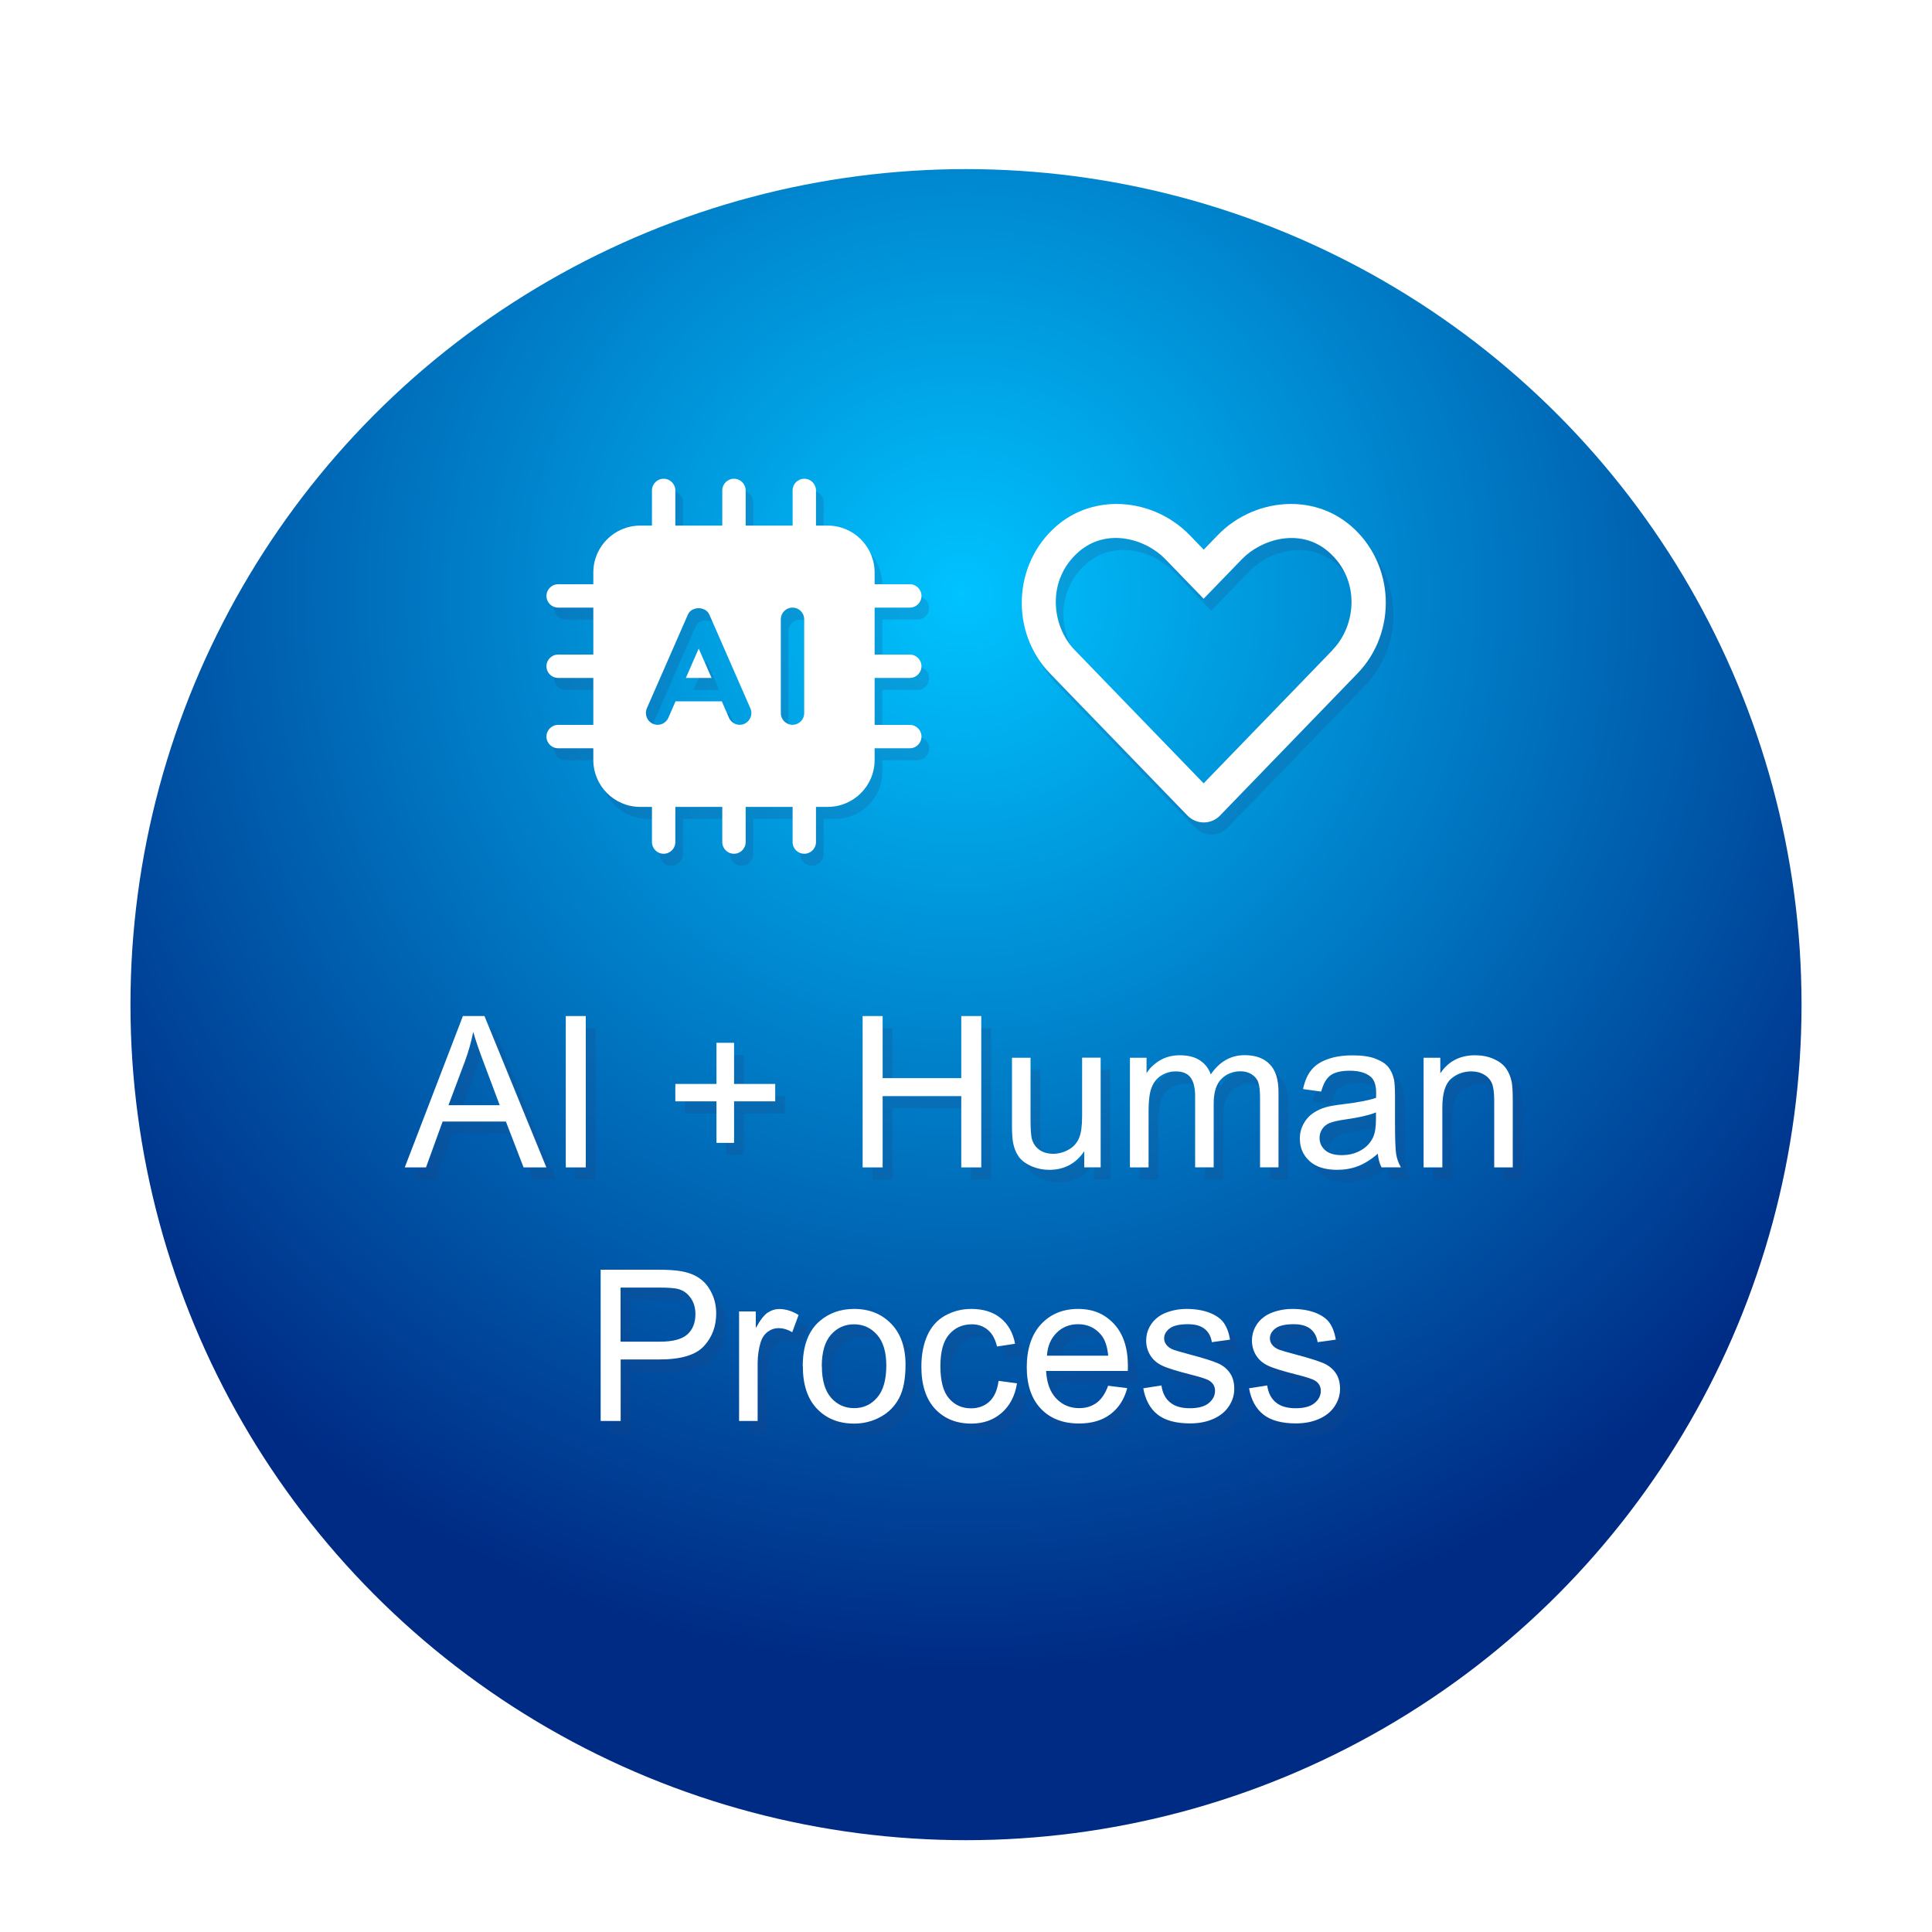 <?xml version="1.0" encoding="UTF-8"?>
<svg xmlns="http://www.w3.org/2000/svg" xmlns:xlink="http://www.w3.org/1999/xlink" viewBox="0 0 200 200">
  <defs>
    <style>
      .cls-1 {
        fill: #fff;
      }

      .cls-2 {
        isolation: isolate;
      }

      .cls-3 {
        fill: url(#radial-gradient);
        filter: url(#drop-shadow-1);
        stroke: #fff;
        stroke-miterlimit: 10;
        stroke-width: 3.53px;
      }

      .cls-4 {
        mix-blend-mode: multiply;
        opacity: .2;
      }

      .cls-5 {
        fill: #22427e;
      }
    </style>
    <radialGradient id="radial-gradient" cx="99.57" cy="57.44" fx="99.57" fy="57.44" r="111.41" gradientUnits="userSpaceOnUse">
      <stop offset="0" stop-color="#00c3ff"/>
      <stop offset="1" stop-color="#002b85"/>
    </radialGradient>
    <filter id="drop-shadow-1" x="-.4" y="3.63" width="200.88" height="200.64" filterUnits="userSpaceOnUse">
      <feOffset dx="0" dy="4"/>
      <feGaussianBlur result="blur" stdDeviation="4"/>
      <feFlood flood-color="#002059" flood-opacity=".3"/>
      <feComposite in2="blur" operator="in"/>
      <feComposite in="SourceGraphic"/>
    </filter>
  </defs>
  <g class="cls-2">
    <g id="Layer_1" data-name="Layer 1">
      <circle class="cls-3" cx="100" cy="100" r="88.26"/>
      <g class="cls-4">
        <path class="cls-5" d="M42.91,122.11l6.02-15.67h2.23l6.41,15.67h-2.36l-1.83-4.75h-6.55l-1.72,4.75h-2.2ZM47.43,115.68h5.31l-1.63-4.34c-.5-1.32-.87-2.4-1.11-3.25-.2,1-.48,2-.84,2.99l-1.72,4.59Z"/>
        <path class="cls-5" d="M59.58,122.11v-15.67h2.07v15.67h-2.07Z"/>
        <path class="cls-5" d="M75.18,119.58v-4.3h-4.26v-1.8h4.26v-4.26h1.82v4.26h4.26v1.8h-4.26v4.3h-1.82Z"/>
        <path class="cls-5" d="M90.31,122.11v-15.67h2.07v6.43h8.14v-6.43h2.07v15.67h-2.07v-7.38h-8.14v7.38h-2.07Z"/>
        <path class="cls-5" d="M113.24,122.11v-1.67c-.88,1.28-2.08,1.92-3.6,1.92-.67,0-1.29-.13-1.88-.38-.58-.26-1.01-.58-1.29-.97-.28-.39-.48-.86-.59-1.43-.08-.38-.12-.98-.12-1.79v-7.03h1.92v6.29c0,1,.04,1.68.12,2.03.12.51.38.9.77,1.19.39.29.88.43,1.45.43s1.12-.15,1.62-.44c.51-.29.86-.7,1.07-1.21.21-.51.31-1.25.31-2.22v-6.08h1.92v11.35h-1.72Z"/>
        <path class="cls-5" d="M117.98,122.11v-11.35h1.72v1.59c.36-.56.83-1,1.42-1.34.59-.34,1.26-.51,2.02-.51.84,0,1.53.17,2.07.52.54.35.92.84,1.14,1.46.9-1.32,2.07-1.99,3.5-1.99,1.13,0,1.99.31,2.6.94.61.62.91,1.58.91,2.88v7.79h-1.91v-7.15c0-.77-.06-1.32-.19-1.66-.12-.34-.35-.61-.68-.82-.33-.21-.71-.31-1.15-.31-.8,0-1.46.27-1.99.8-.53.53-.79,1.38-.79,2.55v6.59h-1.92v-7.37c0-.85-.16-1.5-.47-1.92-.31-.43-.83-.64-1.54-.64-.54,0-1.04.14-1.5.43s-.79.7-1,1.25c-.21.55-.31,1.34-.31,2.37v5.89h-1.92Z"/>
        <path class="cls-5" d="M143.61,120.71c-.71.61-1.4,1.03-2.06,1.28-.66.25-1.37.37-2.12.37-1.25,0-2.21-.3-2.87-.91-.67-.61-1-1.39-1-2.33,0-.56.13-1.06.38-1.52.25-.46.58-.83.99-1.11.41-.28.87-.49,1.38-.63.38-.1.95-.2,1.71-.29,1.55-.19,2.7-.41,3.43-.66,0-.26.01-.43.01-.5,0-.78-.18-1.34-.54-1.66-.49-.43-1.22-.65-2.19-.65-.9,0-1.57.16-2,.48-.43.32-.75.88-.96,1.68l-1.88-.26c.17-.8.45-1.46.84-1.95.39-.5.96-.88,1.7-1.14.74-.27,1.6-.4,2.58-.4s1.76.11,2.36.34c.61.23,1.05.51,1.34.86.28.35.48.78.6,1.31.06.33.1.92.1,1.77v2.56c0,1.79.04,2.92.12,3.39.08.47.24.93.49,1.36h-2.01c-.2-.4-.33-.87-.38-1.4ZM143.45,116.42c-.7.29-1.75.53-3.14.73-.79.11-1.35.24-1.68.38-.33.14-.58.35-.76.62-.18.27-.27.58-.27.91,0,.51.19.94.58,1.28.39.34.96.51,1.7.51s1.4-.16,1.98-.49,1-.77,1.27-1.33c.21-.43.31-1.08.31-1.92v-.71Z"/>
        <path class="cls-5" d="M148.38,122.11v-11.35h1.73v1.61c.83-1.25,2.04-1.87,3.61-1.87.68,0,1.31.12,1.89.37.57.25,1,.57,1.29.97.29.4.48.87.6,1.42.07.36.11.98.11,1.87v6.98h-1.92v-6.9c0-.78-.07-1.37-.22-1.76-.15-.39-.42-.7-.8-.93-.38-.23-.83-.35-1.34-.35-.82,0-1.53.26-2.12.78-.59.52-.89,1.51-.89,2.96v6.2h-1.92Z"/>
        <path class="cls-5" d="M63.18,148.38v-15.67h5.91c1.04,0,1.83.05,2.38.15.77.13,1.41.37,1.93.73.52.36.94.86,1.26,1.51s.48,1.36.48,2.14c0,1.33-.42,2.46-1.27,3.38-.85.92-2.38,1.38-4.6,1.38h-4.02v6.37h-2.07ZM65.26,140.16h4.05c1.34,0,2.29-.25,2.85-.75.56-.5.84-1.2.84-2.11,0-.66-.17-1.22-.5-1.68-.33-.47-.77-.78-1.31-.92-.35-.09-.99-.14-1.93-.14h-4.01v5.6Z"/>
        <path class="cls-5" d="M77.51,148.38v-11.35h1.73v1.72c.44-.81.85-1.34,1.22-1.59s.79-.38,1.23-.38c.65,0,1.31.21,1.98.62l-.66,1.78c-.47-.28-.94-.42-1.41-.42-.42,0-.8.13-1.13.38s-.57.6-.72,1.05c-.21.68-.32,1.43-.32,2.24v5.94h-1.92Z"/>
        <path class="cls-5" d="M84.11,142.7c0-2.1.58-3.66,1.75-4.67.98-.84,2.17-1.26,3.57-1.26,1.56,0,2.84.51,3.83,1.53.99,1.02,1.49,2.44,1.49,4.24,0,1.46-.22,2.61-.66,3.45-.44.84-1.08,1.49-1.91,1.95-.84.46-1.75.7-2.74.7-1.59,0-2.87-.51-3.85-1.53s-1.47-2.49-1.47-4.4ZM86.08,142.7c0,1.45.32,2.54.95,3.26.63.72,1.43,1.08,2.39,1.08s1.75-.36,2.38-1.09c.63-.73.95-1.83.95-3.32,0-1.4-.32-2.47-.96-3.19-.64-.72-1.43-1.08-2.38-1.08s-1.76.36-2.39,1.08c-.63.72-.95,1.81-.95,3.26Z"/>
        <path class="cls-5" d="M104.4,144.22l1.89.25c-.21,1.3-.74,2.32-1.59,3.06-.85.74-1.9,1.11-3.14,1.11-1.55,0-2.8-.51-3.75-1.52-.94-1.01-1.42-2.47-1.42-4.37,0-1.23.2-2.3.61-3.22.41-.92,1.02-1.61,1.85-2.07.83-.46,1.73-.69,2.71-.69,1.23,0,2.24.31,3.02.94.78.62,1.29,1.51,1.51,2.66l-1.87.29c-.18-.76-.49-1.34-.95-1.72-.45-.38-1-.58-1.64-.58-.97,0-1.76.35-2.36,1.04-.61.69-.91,1.79-.91,3.3s.29,2.63.88,3.32c.58.69,1.35,1.04,2.29,1.04.75,0,1.39-.23,1.89-.69.51-.46.83-1.18.96-2.14Z"/>
        <path class="cls-5" d="M115.71,144.72l1.99.25c-.31,1.16-.89,2.06-1.74,2.7-.85.64-1.93.96-3.25.96-1.66,0-2.98-.51-3.95-1.53-.97-1.02-1.46-2.46-1.46-4.3s.49-3.39,1.48-4.45c.98-1.05,2.26-1.58,3.83-1.58s2.76.52,3.72,1.55,1.44,2.49,1.44,4.36c0,.11,0,.29-.01.51h-8.46c.07,1.25.42,2.2,1.06,2.86.63.66,1.42.99,2.37.99.71,0,1.31-.19,1.81-.56s.89-.96,1.19-1.77ZM109.39,141.61h6.34c-.09-.95-.33-1.67-.73-2.15-.61-.74-1.41-1.11-2.38-1.11-.88,0-1.63.29-2.23.89s-.94,1.38-1,2.37Z"/>
        <path class="cls-5" d="M119.34,144.99l1.9-.3c.11.76.4,1.35.89,1.75.49.41,1.17.61,2.05.61s1.54-.18,1.97-.54c.43-.36.64-.78.64-1.27,0-.43-.19-.78-.57-1.03-.26-.17-.92-.39-1.97-.65-1.41-.36-2.39-.66-2.93-.92-.55-.26-.96-.62-1.24-1.08-.28-.46-.42-.97-.42-1.52,0-.51.12-.97.35-1.41.23-.43.55-.79.95-1.07.3-.22.71-.41,1.22-.56.52-.15,1.07-.23,1.66-.23.89,0,1.67.13,2.35.38.67.26,1.17.6,1.49,1.04.32.44.54,1.02.66,1.76l-1.88.26c-.09-.58-.33-1.04-.74-1.37-.41-.33-.99-.49-1.74-.49-.88,0-1.51.15-1.89.44-.38.29-.57.63-.57,1.03,0,.25.08.47.24.67.16.21.4.38.74.51.19.07.76.24,1.7.49,1.36.36,2.31.66,2.85.89.54.23.96.57,1.27,1.01.31.44.46.99.46,1.65s-.19,1.25-.56,1.81-.91,1-1.62,1.31c-.71.31-1.5.46-2.39.46-1.47,0-2.6-.31-3.37-.92-.77-.61-1.27-1.52-1.48-2.73Z"/>
        <path class="cls-5" d="M130.28,144.99l1.9-.3c.11.76.4,1.35.89,1.75.49.41,1.17.61,2.05.61s1.54-.18,1.97-.54c.43-.36.64-.78.64-1.27,0-.43-.19-.78-.57-1.03-.26-.17-.92-.39-1.97-.65-1.41-.36-2.39-.66-2.93-.92-.55-.26-.96-.62-1.24-1.08-.28-.46-.42-.97-.42-1.52,0-.51.12-.97.35-1.41.23-.43.55-.79.95-1.07.3-.22.71-.41,1.22-.56.52-.15,1.07-.23,1.66-.23.89,0,1.67.13,2.35.38.67.26,1.17.6,1.49,1.04.32.44.54,1.02.66,1.76l-1.88.26c-.09-.58-.33-1.04-.74-1.37-.41-.33-.99-.49-1.74-.49-.88,0-1.51.15-1.89.44-.38.29-.57.63-.57,1.03,0,.25.08.47.24.67.16.21.4.38.74.51.19.07.76.24,1.7.49,1.36.36,2.31.66,2.85.89.54.23.96.57,1.27,1.01.31.44.46.99.46,1.65s-.19,1.25-.56,1.81-.91,1-1.62,1.31c-.71.31-1.5.46-2.39.46-1.47,0-2.6-.31-3.37-.92-.77-.61-1.27-1.52-1.48-2.73Z"/>
      </g>
      <g class="cls-4">
        <path class="cls-5" d="M94.97,71.42c.67,0,1.21-.54,1.21-1.21s-.54-1.21-1.21-1.21h-3.64v-4.86h3.64c.67,0,1.21-.54,1.21-1.21s-.54-1.21-1.21-1.21h-3.64v-1.21c0-2.68-2.17-4.86-4.86-4.86h-1.21v-3.64c0-.67-.54-1.21-1.21-1.21s-1.21.54-1.21,1.21v3.64h-4.86v-3.64c0-.67-.54-1.21-1.21-1.21s-1.21.54-1.21,1.21v3.64h-4.86v-3.64c0-.67-.54-1.21-1.21-1.21s-1.21.54-1.21,1.21v3.64h-1.21c-2.68,0-4.86,2.17-4.86,4.86v1.21h-3.64c-.67,0-1.21.54-1.21,1.21s.54,1.21,1.21,1.21h3.64v4.86h-3.64c-.67,0-1.21.54-1.21,1.21s.54,1.21,1.21,1.21h3.64v4.86h-3.64c-.67,0-1.21.54-1.21,1.21s.54,1.21,1.21,1.21h3.64v1.21c0,2.68,2.17,4.86,4.86,4.86h1.21v3.64c0,.67.54,1.21,1.21,1.21s1.21-.54,1.21-1.21v-3.64h4.86v3.64c0,.67.54,1.21,1.21,1.21s1.21-.54,1.21-1.21v-3.64h4.86v3.64c0,.67.54,1.21,1.21,1.21s1.21-.54,1.21-1.21v-3.64h1.21c2.68,0,4.86-2.17,4.86-4.86v-1.21h3.64c.67,0,1.21-.54,1.21-1.21s-.54-1.21-1.21-1.21h-3.64v-4.86h3.64ZM77.85,76.18c-.16.07-.32.1-.49.1-.47,0-.91-.27-1.11-.73l-.74-1.7h-4.79l-.74,1.7c-.27.62-.98.9-1.6.63-.61-.27-.89-.98-.63-1.6l4.25-9.71c.38-.88,1.84-.88,2.22,0l4.25,9.71c.27.61-.01,1.33-.63,1.6ZM84.04,75.07c0,.67-.54,1.21-1.21,1.21s-1.21-.54-1.21-1.21v-9.71c0-.67.54-1.21,1.21-1.21s1.21.54,1.21,1.21v9.71ZM71.79,71.42h2.66l-1.33-3.04-1.33,3.04Z"/>
        <path class="cls-5" d="M140.63,55.69c-1.78-1.54-3.98-2.27-6.2-2.27-2.76,0-5.55,1.13-7.58,3.23l-1.45,1.5-1.45-1.5c-2.04-2.1-4.82-3.23-7.58-3.23-2.22,0-4.42.73-6.2,2.27-4.57,3.96-4.8,11.02-.68,15.28l14.22,14.7c.47.48,1.08.72,1.69.72s1.23-.24,1.69-.72l14.22-14.7c4.13-4.27,3.9-11.32-.67-15.28ZM138.76,68.51l-13.37,13.82-13.37-13.82c-2.37-2.46-2.94-7.22.45-10.16,2.94-2.54,6.96-1.29,8.93.75,2.17,2.24.63.65,3.99,4.12,2.78-2.87,1.99-2.05,3.99-4.12,1.94-2.01,5.98-3.3,8.93-.75,3.35,2.9,2.87,7.65.44,10.15Z"/>
      </g>
      <g>
        <path class="cls-1" d="M41.9,120.85l6.02-15.67h2.23l6.41,15.67h-2.36l-1.83-4.75h-6.55l-1.72,4.75h-2.2ZM46.42,114.41h5.31l-1.63-4.34c-.5-1.32-.87-2.4-1.11-3.25-.2,1-.48,2-.84,2.99l-1.72,4.59Z"/>
        <path class="cls-1" d="M58.57,120.85v-15.67h2.07v15.67h-2.07Z"/>
        <path class="cls-1" d="M74.17,118.31v-4.3h-4.26v-1.8h4.26v-4.26h1.82v4.26h4.26v1.8h-4.26v4.3h-1.82Z"/>
        <path class="cls-1" d="M89.3,120.85v-15.67h2.07v6.43h8.14v-6.43h2.07v15.67h-2.07v-7.38h-8.14v7.38h-2.07Z"/>
        <path class="cls-1" d="M112.24,120.85v-1.67c-.88,1.28-2.08,1.92-3.6,1.92-.67,0-1.29-.13-1.88-.38-.58-.26-1.01-.58-1.29-.97-.28-.39-.48-.86-.59-1.43-.08-.38-.12-.98-.12-1.79v-7.03h1.92v6.29c0,1,.04,1.68.12,2.03.12.51.38.9.77,1.19.39.29.88.43,1.45.43s1.12-.15,1.62-.44c.51-.29.86-.7,1.07-1.21.21-.51.31-1.25.31-2.22v-6.08h1.92v11.35h-1.72Z"/>
        <path class="cls-1" d="M116.97,120.85v-11.35h1.72v1.59c.36-.56.83-1,1.42-1.34.59-.34,1.26-.51,2.02-.51.84,0,1.53.17,2.07.52.54.35.92.84,1.14,1.46.9-1.32,2.07-1.99,3.5-1.99,1.13,0,1.99.31,2.6.94.61.62.91,1.58.91,2.88v7.79h-1.91v-7.15c0-.77-.06-1.32-.19-1.66-.12-.34-.35-.61-.68-.82-.33-.21-.71-.31-1.15-.31-.8,0-1.46.27-1.99.8-.53.53-.79,1.38-.79,2.55v6.59h-1.92v-7.37c0-.85-.16-1.5-.47-1.92-.31-.43-.83-.64-1.54-.64-.54,0-1.04.14-1.5.43s-.79.7-1,1.25c-.21.55-.31,1.34-.31,2.37v5.89h-1.92Z"/>
        <path class="cls-1" d="M142.61,119.45c-.71.61-1.4,1.03-2.06,1.28-.66.25-1.37.37-2.12.37-1.25,0-2.21-.3-2.87-.91-.67-.61-1-1.39-1-2.33,0-.56.13-1.06.38-1.52.25-.46.58-.83.99-1.11.41-.28.87-.49,1.38-.63.38-.1.95-.2,1.71-.29,1.55-.19,2.7-.41,3.43-.66,0-.26.01-.43.01-.5,0-.78-.18-1.34-.54-1.66-.49-.43-1.22-.65-2.19-.65-.9,0-1.57.16-2,.48-.43.32-.75.88-.96,1.68l-1.88-.26c.17-.8.45-1.46.84-1.95.39-.5.96-.88,1.7-1.14.74-.27,1.6-.4,2.58-.4s1.76.11,2.36.34c.61.23,1.05.51,1.34.86.28.35.48.78.6,1.31.06.33.1.92.1,1.77v2.56c0,1.79.04,2.92.12,3.39.08.47.24.93.49,1.36h-2.01c-.2-.4-.33-.87-.38-1.4ZM142.45,115.15c-.7.29-1.75.53-3.14.73-.79.11-1.35.24-1.68.38-.33.14-.58.35-.76.62-.18.27-.27.58-.27.91,0,.51.19.94.58,1.28.39.34.96.51,1.7.51s1.4-.16,1.98-.49,1-.77,1.27-1.33c.21-.43.31-1.08.31-1.92v-.71Z"/>
        <path class="cls-1" d="M147.37,120.85v-11.35h1.73v1.61c.83-1.25,2.04-1.87,3.61-1.87.68,0,1.31.12,1.89.37.57.25,1,.57,1.29.97.29.4.48.87.6,1.42.07.36.11.98.11,1.87v6.98h-1.92v-6.9c0-.78-.07-1.37-.22-1.76-.15-.39-.42-.7-.8-.93-.38-.23-.83-.35-1.34-.35-.82,0-1.53.26-2.12.78-.59.52-.89,1.51-.89,2.96v6.2h-1.92Z"/>
        <path class="cls-1" d="M62.18,147.11v-15.67h5.91c1.04,0,1.83.05,2.38.15.77.13,1.41.37,1.93.73.52.36.94.86,1.26,1.51s.48,1.36.48,2.14c0,1.33-.42,2.46-1.27,3.38-.85.92-2.38,1.38-4.6,1.38h-4.02v6.37h-2.07ZM64.25,138.89h4.05c1.34,0,2.29-.25,2.85-.75.56-.5.84-1.2.84-2.11,0-.66-.17-1.22-.5-1.68-.33-.47-.77-.78-1.31-.92-.35-.09-.99-.14-1.93-.14h-4.01v5.6Z"/>
        <path class="cls-1" d="M76.51,147.11v-11.35h1.73v1.72c.44-.81.85-1.34,1.22-1.59s.79-.38,1.23-.38c.65,0,1.31.21,1.98.62l-.66,1.78c-.47-.28-.94-.42-1.41-.42-.42,0-.8.13-1.13.38s-.57.6-.72,1.05c-.21.68-.32,1.43-.32,2.24v5.94h-1.92Z"/>
        <path class="cls-1" d="M83.1,141.43c0-2.1.58-3.66,1.75-4.67.98-.84,2.17-1.26,3.57-1.26,1.56,0,2.84.51,3.83,1.53.99,1.02,1.49,2.44,1.49,4.24,0,1.46-.22,2.61-.66,3.45-.44.84-1.08,1.49-1.91,1.95-.84.46-1.75.7-2.74.7-1.59,0-2.87-.51-3.85-1.53s-1.47-2.49-1.47-4.4ZM85.08,141.43c0,1.45.32,2.54.95,3.26.63.72,1.43,1.08,2.39,1.08s1.75-.36,2.38-1.09c.63-.73.95-1.83.95-3.32,0-1.4-.32-2.47-.96-3.19-.64-.72-1.43-1.08-2.38-1.08s-1.76.36-2.39,1.08c-.63.72-.95,1.81-.95,3.26Z"/>
        <path class="cls-1" d="M103.39,142.95l1.89.25c-.21,1.3-.74,2.32-1.59,3.06-.85.74-1.9,1.11-3.14,1.11-1.55,0-2.8-.51-3.75-1.52-.94-1.01-1.42-2.47-1.42-4.37,0-1.23.2-2.3.61-3.22.41-.92,1.02-1.61,1.85-2.07.83-.46,1.73-.69,2.71-.69,1.23,0,2.24.31,3.02.94.78.62,1.29,1.51,1.51,2.66l-1.87.29c-.18-.76-.49-1.34-.95-1.72-.45-.38-1-.58-1.64-.58-.97,0-1.76.35-2.36,1.04-.61.69-.91,1.79-.91,3.3s.29,2.63.88,3.32c.58.69,1.35,1.04,2.29,1.04.75,0,1.39-.23,1.89-.69.51-.46.83-1.18.96-2.14Z"/>
        <path class="cls-1" d="M114.7,143.45l1.99.25c-.31,1.16-.89,2.06-1.74,2.7-.85.64-1.93.96-3.25.96-1.66,0-2.98-.51-3.95-1.53-.97-1.02-1.46-2.46-1.46-4.3s.49-3.39,1.48-4.45c.98-1.05,2.26-1.58,3.83-1.58s2.76.52,3.72,1.55,1.44,2.49,1.44,4.36c0,.11,0,.29-.01.51h-8.46c.07,1.25.42,2.2,1.06,2.86.63.66,1.42.99,2.37.99.71,0,1.31-.19,1.81-.56s.89-.96,1.19-1.77ZM108.38,140.34h6.34c-.09-.95-.33-1.67-.73-2.15-.61-.74-1.41-1.11-2.38-1.11-.88,0-1.63.29-2.23.89s-.94,1.38-1,2.37Z"/>
        <path class="cls-1" d="M118.33,143.72l1.9-.3c.11.76.4,1.35.89,1.75.49.41,1.17.61,2.05.61s1.54-.18,1.97-.54c.43-.36.64-.78.64-1.27,0-.43-.19-.78-.57-1.03-.26-.17-.92-.39-1.97-.65-1.41-.36-2.39-.66-2.93-.92-.55-.26-.96-.62-1.24-1.08-.28-.46-.42-.97-.42-1.52,0-.51.12-.97.35-1.41.23-.43.55-.79.95-1.07.3-.22.71-.41,1.22-.56.52-.15,1.07-.23,1.66-.23.89,0,1.67.13,2.35.38.67.26,1.17.6,1.49,1.04.32.44.54,1.02.66,1.76l-1.88.26c-.09-.58-.33-1.04-.74-1.37-.41-.33-.99-.49-1.74-.49-.88,0-1.51.15-1.89.44-.38.29-.57.63-.57,1.03,0,.25.08.47.24.67.16.21.4.38.74.51.19.07.76.24,1.7.49,1.36.36,2.31.66,2.85.89.54.23.96.57,1.27,1.01.31.44.46.99.46,1.65s-.19,1.25-.56,1.81-.91,1-1.62,1.31c-.71.31-1.5.46-2.39.46-1.47,0-2.6-.31-3.37-.92-.77-.61-1.27-1.52-1.48-2.73Z"/>
        <path class="cls-1" d="M129.28,143.72l1.9-.3c.11.76.4,1.35.89,1.75.49.41,1.17.61,2.05.61s1.54-.18,1.97-.54c.43-.36.64-.78.64-1.27,0-.43-.19-.78-.57-1.03-.26-.17-.92-.39-1.97-.65-1.41-.36-2.39-.66-2.93-.92-.55-.26-.96-.62-1.24-1.08-.28-.46-.42-.97-.42-1.52,0-.51.12-.97.35-1.41.23-.43.55-.79.95-1.07.3-.22.71-.41,1.22-.56.52-.15,1.07-.23,1.66-.23.89,0,1.67.13,2.35.38.67.26,1.17.6,1.49,1.04.32.44.54,1.02.66,1.76l-1.88.26c-.09-.58-.33-1.04-.74-1.37-.41-.33-.99-.49-1.74-.49-.88,0-1.51.15-1.89.44-.38.29-.57.63-.57,1.03,0,.25.08.47.24.67.16.21.4.38.74.51.19.07.76.24,1.7.49,1.36.36,2.31.66,2.85.89.54.23.96.57,1.27,1.01.31.44.46.99.46,1.65s-.19,1.25-.56,1.81-.91,1-1.62,1.31c-.71.31-1.5.46-2.39.46-1.47,0-2.6-.31-3.37-.92-.77-.61-1.27-1.52-1.48-2.73Z"/>
      </g>
      <g>
        <path class="cls-1" d="M94.18,70.18c.67,0,1.21-.54,1.21-1.21s-.54-1.21-1.21-1.21h-3.64v-4.86h3.64c.67,0,1.21-.54,1.21-1.21s-.54-1.21-1.21-1.21h-3.64v-1.21c0-2.68-2.17-4.86-4.86-4.86h-1.21v-3.64c0-.67-.54-1.21-1.21-1.21s-1.21.54-1.21,1.21v3.64h-4.86v-3.64c0-.67-.54-1.21-1.21-1.21s-1.21.54-1.21,1.21v3.64h-4.86v-3.64c0-.67-.54-1.21-1.21-1.21s-1.21.54-1.21,1.21v3.64h-1.21c-2.68,0-4.86,2.17-4.86,4.86v1.21h-3.64c-.67,0-1.21.54-1.21,1.21s.54,1.21,1.21,1.21h3.64v4.86h-3.64c-.67,0-1.21.54-1.21,1.21s.54,1.21,1.21,1.21h3.64v4.86h-3.64c-.67,0-1.21.54-1.21,1.21s.54,1.21,1.21,1.21h3.64v1.21c0,2.68,2.17,4.86,4.86,4.86h1.21v3.64c0,.67.54,1.21,1.21,1.21s1.21-.54,1.21-1.21v-3.64h4.86v3.64c0,.67.54,1.21,1.21,1.21s1.21-.54,1.21-1.21v-3.64h4.86v3.64c0,.67.54,1.21,1.21,1.21s1.21-.54,1.21-1.21v-3.64h1.21c2.68,0,4.86-2.17,4.86-4.86v-1.21h3.64c.67,0,1.21-.54,1.21-1.21s-.54-1.21-1.21-1.21h-3.64v-4.86h3.64ZM77.06,74.93c-.16.07-.32.1-.49.1-.47,0-.91-.27-1.11-.73l-.74-1.7h-4.79l-.74,1.7c-.27.62-.98.9-1.6.63-.61-.27-.89-.98-.63-1.6l4.25-9.71c.38-.88,1.84-.88,2.22,0l4.25,9.71c.27.61-.01,1.33-.63,1.6ZM83.25,73.82c0,.67-.54,1.21-1.21,1.21s-1.21-.54-1.21-1.21v-9.71c0-.67.54-1.21,1.21-1.21s1.21.54,1.21,1.21v9.71ZM71,70.18h2.66l-1.33-3.04-1.33,3.04Z"/>
        <path class="cls-1" d="M139.84,54.44c-1.78-1.54-3.98-2.27-6.2-2.27-2.76,0-5.55,1.13-7.58,3.23l-1.45,1.5-1.45-1.5c-2.04-2.1-4.82-3.23-7.58-3.23-2.22,0-4.42.73-6.2,2.27-4.57,3.96-4.8,11.02-.68,15.28l14.22,14.7c.47.48,1.08.72,1.69.72s1.23-.24,1.69-.72l14.22-14.7c4.13-4.27,3.9-11.32-.67-15.28ZM137.97,67.27l-13.37,13.82-13.37-13.82c-2.37-2.46-2.94-7.22.45-10.16,2.94-2.54,6.96-1.29,8.93.75,2.17,2.24.63.65,3.99,4.12,2.78-2.87,1.99-2.05,3.99-4.12,1.94-2.01,5.98-3.3,8.93-.75,3.35,2.9,2.87,7.65.44,10.15Z"/>
      </g>
    </g>
  </g>
</svg>